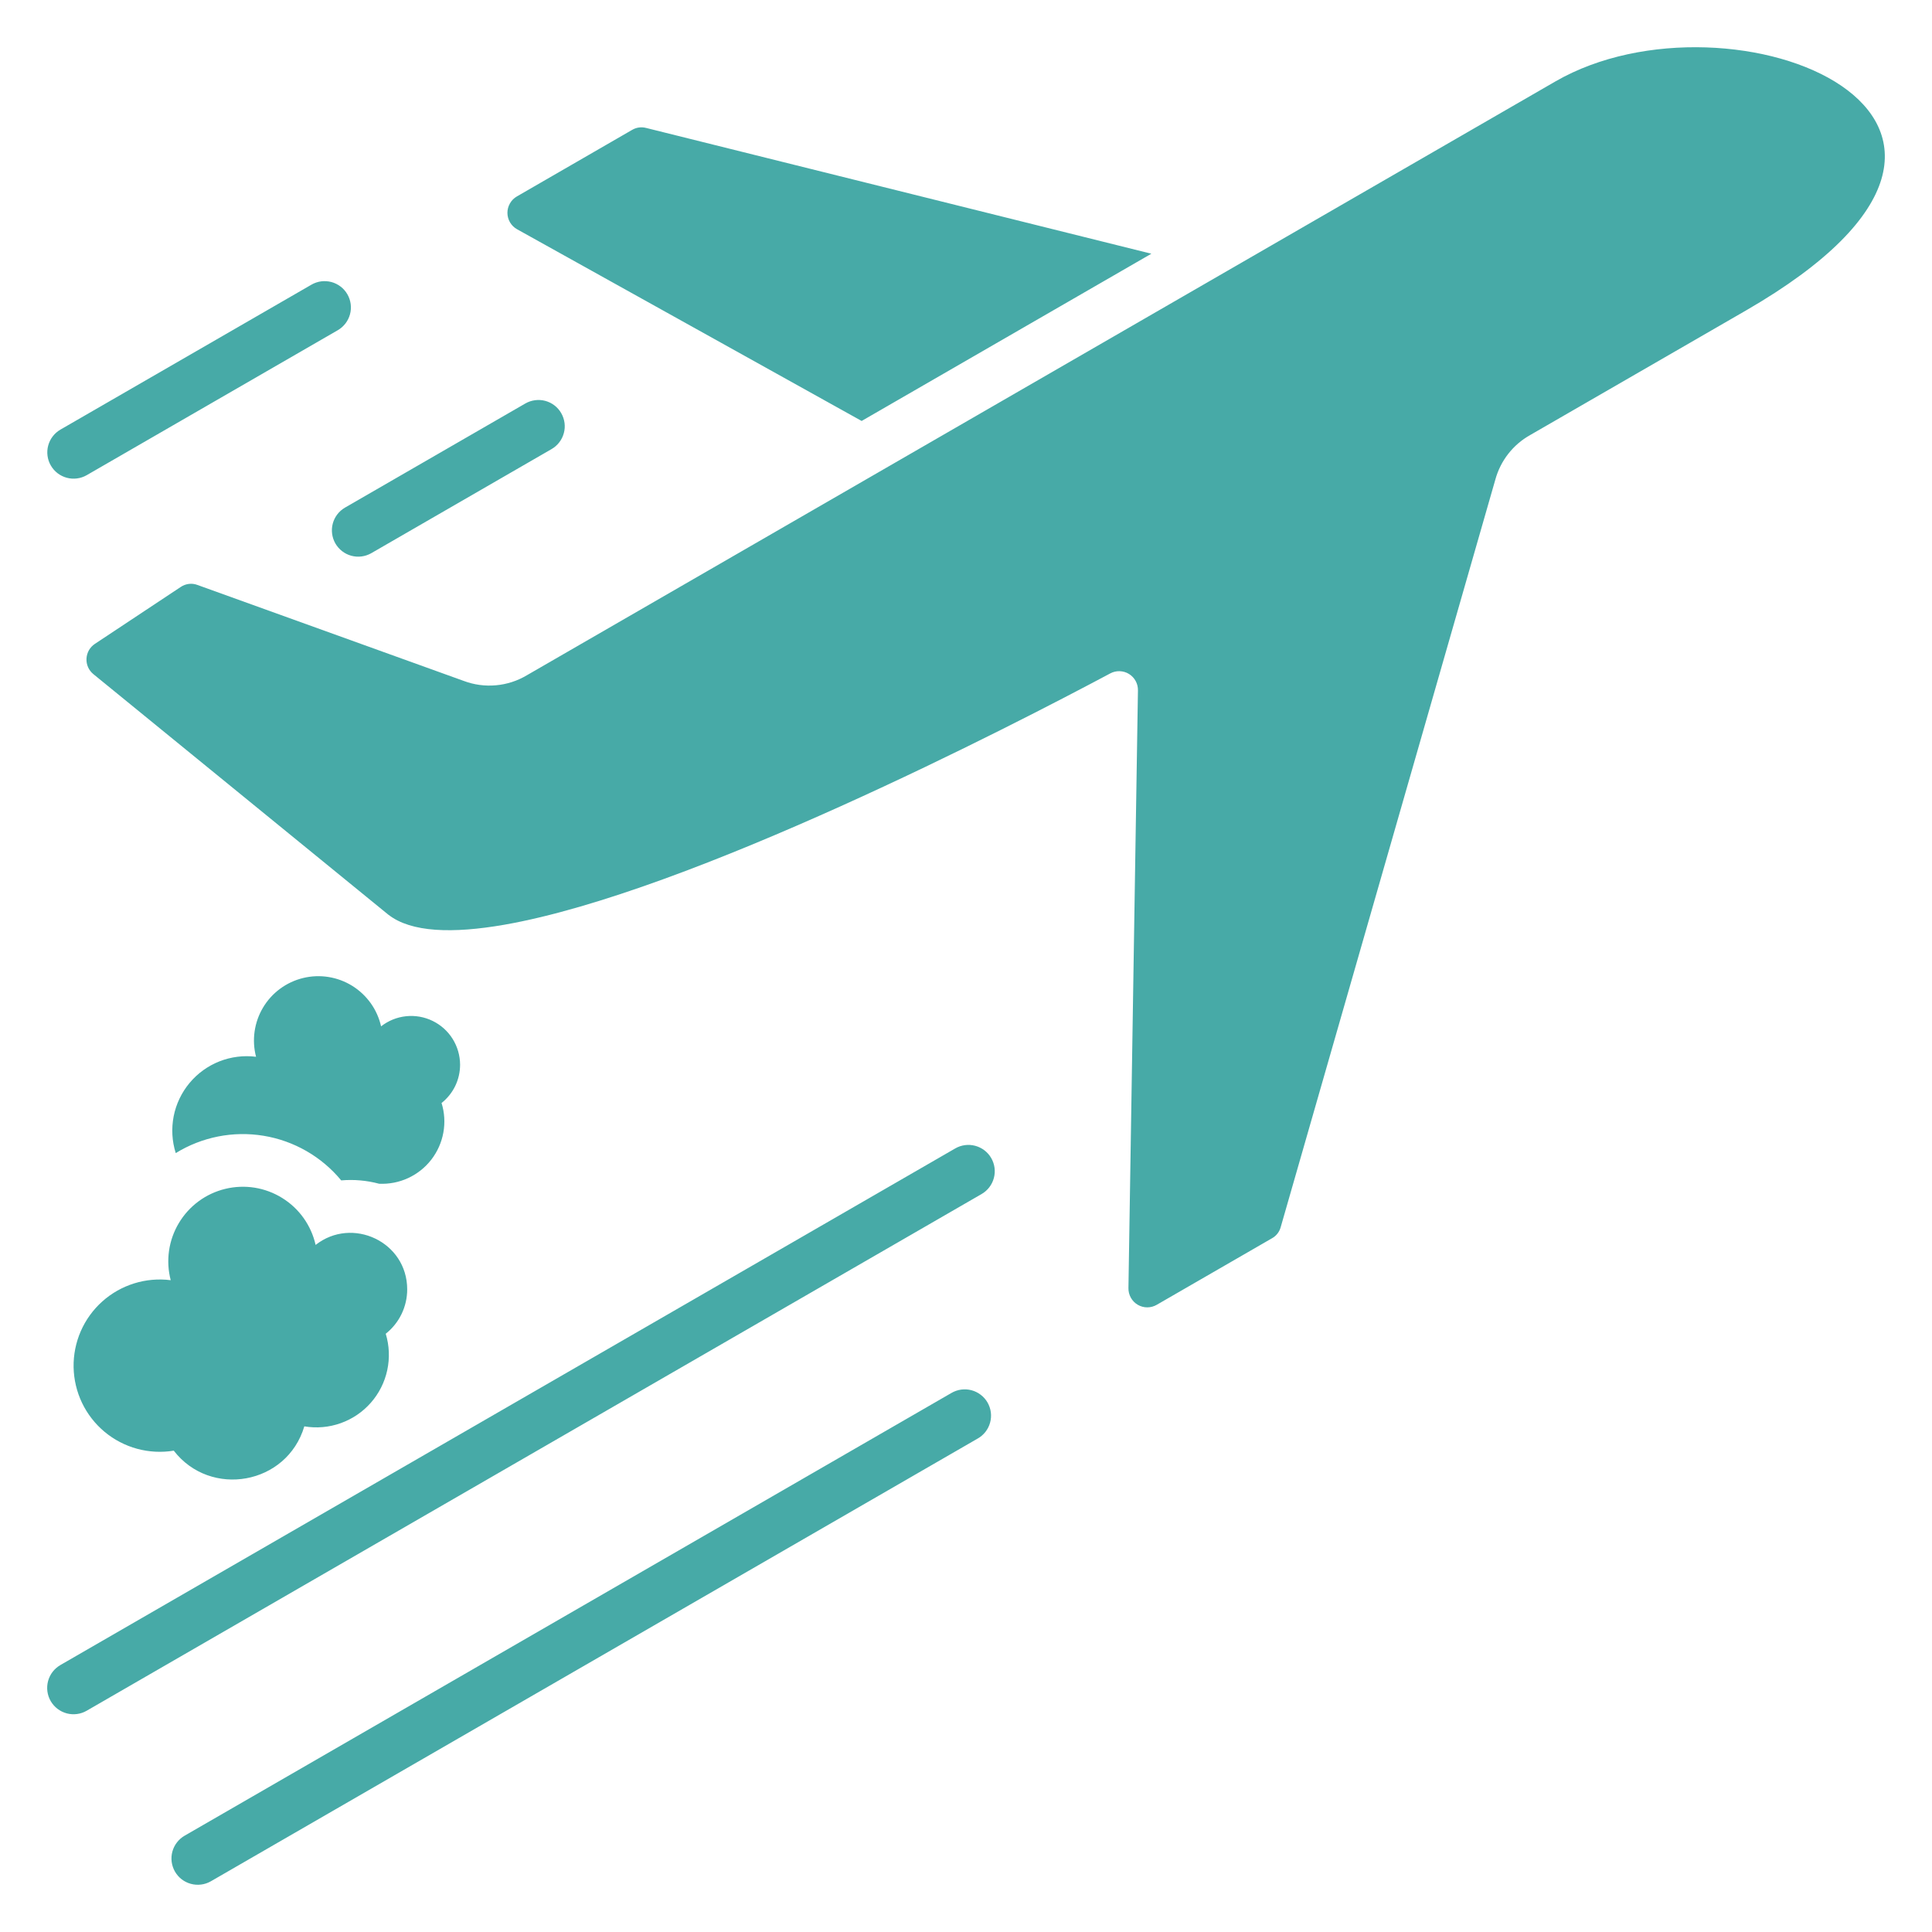 <svg xmlns="http://www.w3.org/2000/svg" width="64" height="64" viewBox="0 0 64 64" fill="none"><path fill-rule="evenodd" clip-rule="evenodd" d="M31.642 38.044C31.842 37.928 32.081 37.896 32.304 37.956C32.528 38.015 32.719 38.161 32.835 38.361C32.951 38.562 32.983 38.8 32.923 39.024C32.863 39.248 32.717 39.438 32.517 39.554L2.875 56.668C2.776 56.726 2.666 56.764 2.553 56.779C2.439 56.794 2.323 56.787 2.212 56.758C2.101 56.728 1.997 56.677 1.906 56.608C1.814 56.538 1.738 56.451 1.68 56.352C1.622 56.252 1.585 56.142 1.57 56.029C1.555 55.915 1.563 55.799 1.592 55.688C1.622 55.577 1.673 55.473 1.743 55.382C1.813 55.291 1.901 55.215 2 55.157L31.642 38.044ZM13.489 42.713C13.489 41.133 11.664 40.288 10.455 41.24C10.383 40.92 10.248 40.617 10.058 40.35C9.868 40.083 9.626 39.856 9.347 39.684C9.069 39.511 8.758 39.395 8.434 39.343C8.11 39.292 7.779 39.305 7.461 39.383C7.142 39.46 6.842 39.6 6.578 39.795C6.314 39.99 6.092 40.235 5.924 40.517C5.756 40.798 5.645 41.111 5.599 41.435C5.553 41.76 5.572 42.091 5.655 42.408C5.248 42.356 4.835 42.392 4.444 42.514C4.053 42.636 3.692 42.84 3.387 43.114C3.082 43.387 2.839 43.723 2.675 44.099C2.512 44.474 2.431 44.881 2.438 45.29C2.446 45.7 2.541 46.103 2.718 46.473C2.895 46.842 3.15 47.169 3.465 47.432C3.78 47.694 4.147 47.885 4.543 47.993C4.938 48.1 5.352 48.122 5.756 48.055C6.975 49.633 9.507 49.185 10.081 47.25C10.485 47.318 10.899 47.282 11.284 47.145C11.67 47.008 12.014 46.775 12.284 46.468C12.555 46.16 12.742 45.789 12.828 45.389C12.914 44.989 12.897 44.574 12.778 44.182C12.999 44.007 13.179 43.784 13.302 43.529C13.425 43.275 13.489 42.995 13.489 42.713ZM15.241 35.27C15.24 34.967 15.154 34.67 14.993 34.413C14.832 34.156 14.601 33.95 14.329 33.818C14.056 33.685 13.752 33.632 13.45 33.664C13.149 33.696 12.863 33.812 12.624 33.999C12.561 33.723 12.445 33.462 12.281 33.232C12.116 33.002 11.908 32.806 11.668 32.657C11.427 32.508 11.159 32.408 10.88 32.364C10.601 32.319 10.315 32.331 10.04 32.398C9.765 32.465 9.507 32.585 9.279 32.753C9.051 32.921 8.859 33.133 8.714 33.376C8.569 33.619 8.474 33.888 8.434 34.168C8.394 34.448 8.41 34.733 8.482 35.007C8.071 34.955 7.654 35.008 7.269 35.159C6.884 35.311 6.544 35.557 6.279 35.875C6.014 36.193 5.833 36.572 5.753 36.978C5.674 37.384 5.697 37.803 5.822 38.198C6.691 37.662 7.724 37.458 8.732 37.624C9.739 37.79 10.653 38.315 11.303 39.102C11.725 39.066 12.15 39.103 12.559 39.213C12.89 39.228 13.22 39.164 13.521 39.025C13.822 38.885 14.086 38.676 14.289 38.413C14.491 38.151 14.628 37.843 14.687 37.517C14.746 37.191 14.726 36.855 14.627 36.538C14.819 36.387 14.973 36.194 15.08 35.975C15.186 35.755 15.241 35.514 15.241 35.27V35.27ZM12.872 30.305C13.618 30.885 14.983 30.933 16.706 30.633C22.861 29.558 33.568 24.019 36.778 22.308C36.873 22.256 36.981 22.231 37.09 22.234C37.199 22.237 37.305 22.268 37.398 22.325C37.49 22.382 37.567 22.462 37.619 22.557C37.672 22.653 37.698 22.76 37.696 22.869L37.381 42.672C37.379 42.783 37.407 42.892 37.461 42.989C37.515 43.085 37.593 43.166 37.689 43.222C37.784 43.278 37.893 43.308 38.004 43.308C38.114 43.308 38.223 43.279 38.319 43.223L42.137 41.019C42.208 40.98 42.269 40.927 42.319 40.863C42.368 40.8 42.404 40.727 42.425 40.65L49.535 15.887C49.62 15.577 49.765 15.287 49.963 15.034C50.161 14.78 50.408 14.569 50.688 14.412L57.834 10.287C68.87 3.915 57.342 -0.661 51.526 2.697L17.455 22.368C17.142 22.555 16.791 22.669 16.428 22.701C16.065 22.734 15.699 22.684 15.358 22.555L6.542 19.378C6.451 19.343 6.353 19.331 6.256 19.343C6.159 19.355 6.066 19.39 5.985 19.445L3.145 21.328C3.063 21.382 2.995 21.454 2.946 21.539C2.898 21.624 2.87 21.72 2.865 21.818C2.86 21.916 2.878 22.013 2.918 22.103C2.958 22.192 3.019 22.271 3.095 22.333L12.871 30.306L12.872 30.305ZM38.14 8.405L28.543 13.945L17.13 7.595C17.033 7.542 16.953 7.463 16.896 7.368C16.84 7.273 16.81 7.165 16.809 7.054C16.808 6.944 16.837 6.835 16.892 6.739C16.946 6.643 17.025 6.563 17.121 6.508L20.939 4.303C21.009 4.262 21.085 4.235 21.165 4.224C21.244 4.213 21.325 4.218 21.403 4.238L38.141 8.405H38.14ZM10.319 9.429C10.418 9.372 10.528 9.335 10.641 9.32C10.755 9.306 10.87 9.314 10.98 9.343C11.091 9.373 11.194 9.425 11.285 9.494C11.376 9.564 11.451 9.651 11.508 9.75C11.566 9.85 11.602 9.959 11.617 10.072C11.632 10.186 11.624 10.301 11.594 10.412C11.564 10.522 11.513 10.626 11.443 10.716C11.373 10.807 11.286 10.883 11.187 10.94L2.872 15.741C2.773 15.798 2.663 15.835 2.55 15.849C2.436 15.864 2.321 15.856 2.211 15.826C2.1 15.796 1.997 15.745 1.906 15.675C1.815 15.605 1.74 15.518 1.683 15.419C1.625 15.32 1.589 15.211 1.574 15.097C1.559 14.984 1.567 14.869 1.597 14.758C1.627 14.648 1.678 14.544 1.748 14.454C1.818 14.363 1.905 14.287 2.004 14.23L10.319 9.429ZM31.517 46.144L6.117 60.809C6.018 60.866 5.931 60.942 5.861 61.033C5.791 61.123 5.74 61.227 5.71 61.337C5.68 61.448 5.672 61.563 5.687 61.676C5.702 61.79 5.739 61.899 5.795 61.998C5.853 62.098 5.928 62.185 6.019 62.255C6.11 62.324 6.213 62.376 6.324 62.405C6.434 62.435 6.549 62.443 6.663 62.428C6.776 62.414 6.886 62.377 6.985 62.32L32.385 47.655C32.485 47.599 32.574 47.523 32.645 47.432C32.715 47.342 32.768 47.238 32.798 47.127C32.829 47.016 32.837 46.9 32.823 46.786C32.808 46.671 32.771 46.561 32.714 46.461C32.656 46.361 32.58 46.274 32.488 46.204C32.397 46.134 32.293 46.083 32.181 46.053C32.07 46.024 31.954 46.017 31.84 46.032C31.726 46.048 31.616 46.086 31.517 46.144ZM17.399 13.368C17.498 13.31 17.608 13.273 17.722 13.258C17.835 13.242 17.951 13.25 18.062 13.279C18.173 13.309 18.277 13.36 18.368 13.43C18.459 13.5 18.535 13.587 18.592 13.687C18.649 13.787 18.686 13.896 18.701 14.01C18.716 14.124 18.708 14.24 18.677 14.35C18.647 14.461 18.595 14.565 18.525 14.655C18.455 14.746 18.367 14.822 18.267 14.879L12.292 18.329C12.092 18.441 11.855 18.47 11.634 18.409C11.413 18.348 11.225 18.202 11.11 18.003C10.996 17.804 10.965 17.568 11.023 17.346C11.082 17.124 11.226 16.934 11.424 16.818L17.399 13.368Z" fill="#47AAA7"></path></svg>